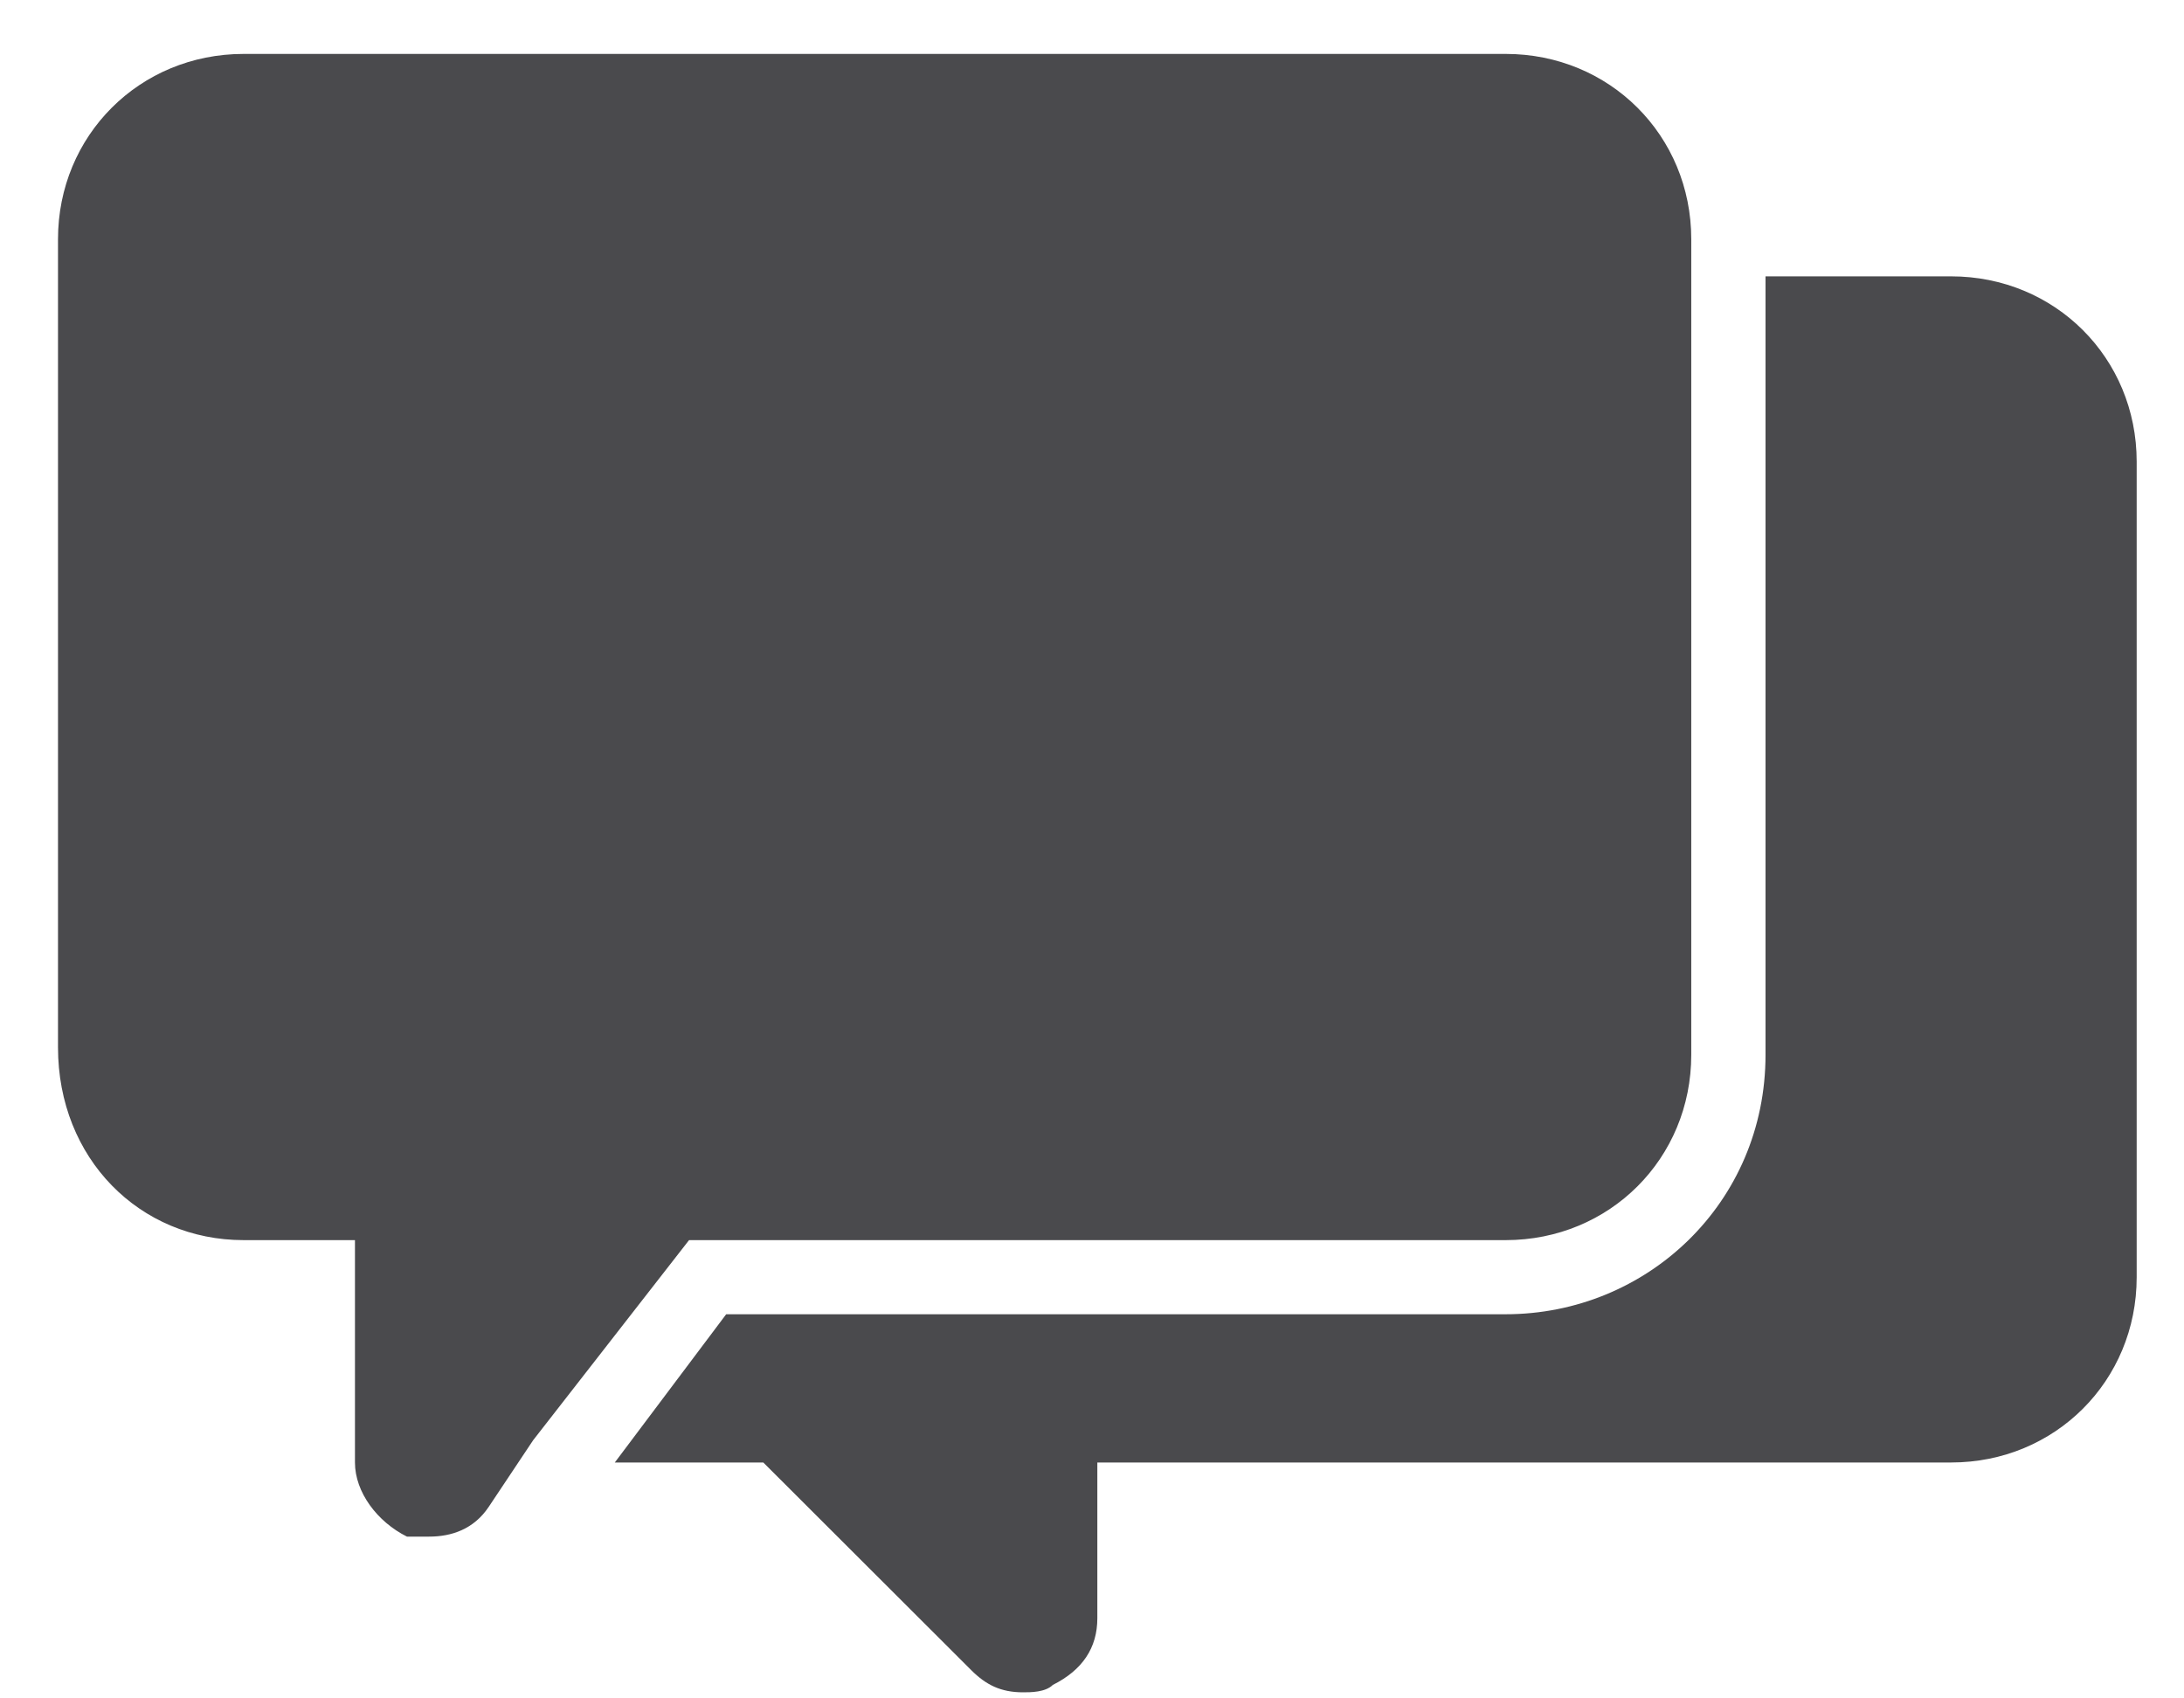<svg viewBox="0 0 36 28" fill="none" xmlns="http://www.w3.org/2000/svg">
    <path fill-rule="evenodd" clip-rule="evenodd"
        d="M27.878 17.389C27.878 19.1 26.532 20.445 24.819 20.445H11.358L8.788 23.744L8.054 24.845C7.809 25.211 7.442 25.333 7.075 25.333H6.708C6.218 25.089 5.851 24.6 5.851 24.111V20.445H4.016C2.302 20.445 0.956 19.1 0.956 17.267V3.944C0.956 2.233 2.302 0.889 4.016 0.889H24.819C26.532 0.889 27.878 2.233 27.878 3.944V17.389ZM29.102 4.556H32.161C33.874 4.556 35.22 5.9 35.22 7.611V21.056C35.22 22.767 33.874 24.111 32.161 24.111H18.088V26.678C18.088 27.167 17.843 27.533 17.354 27.778C17.232 27.9 16.987 27.9 16.864 27.9C16.497 27.9 16.253 27.778 16.008 27.533L12.582 24.111H10.134L11.97 21.667H24.819C27.144 21.667 29.102 19.833 29.102 17.389V4.556Z"
        fill="#4A4A4D" />
</svg>